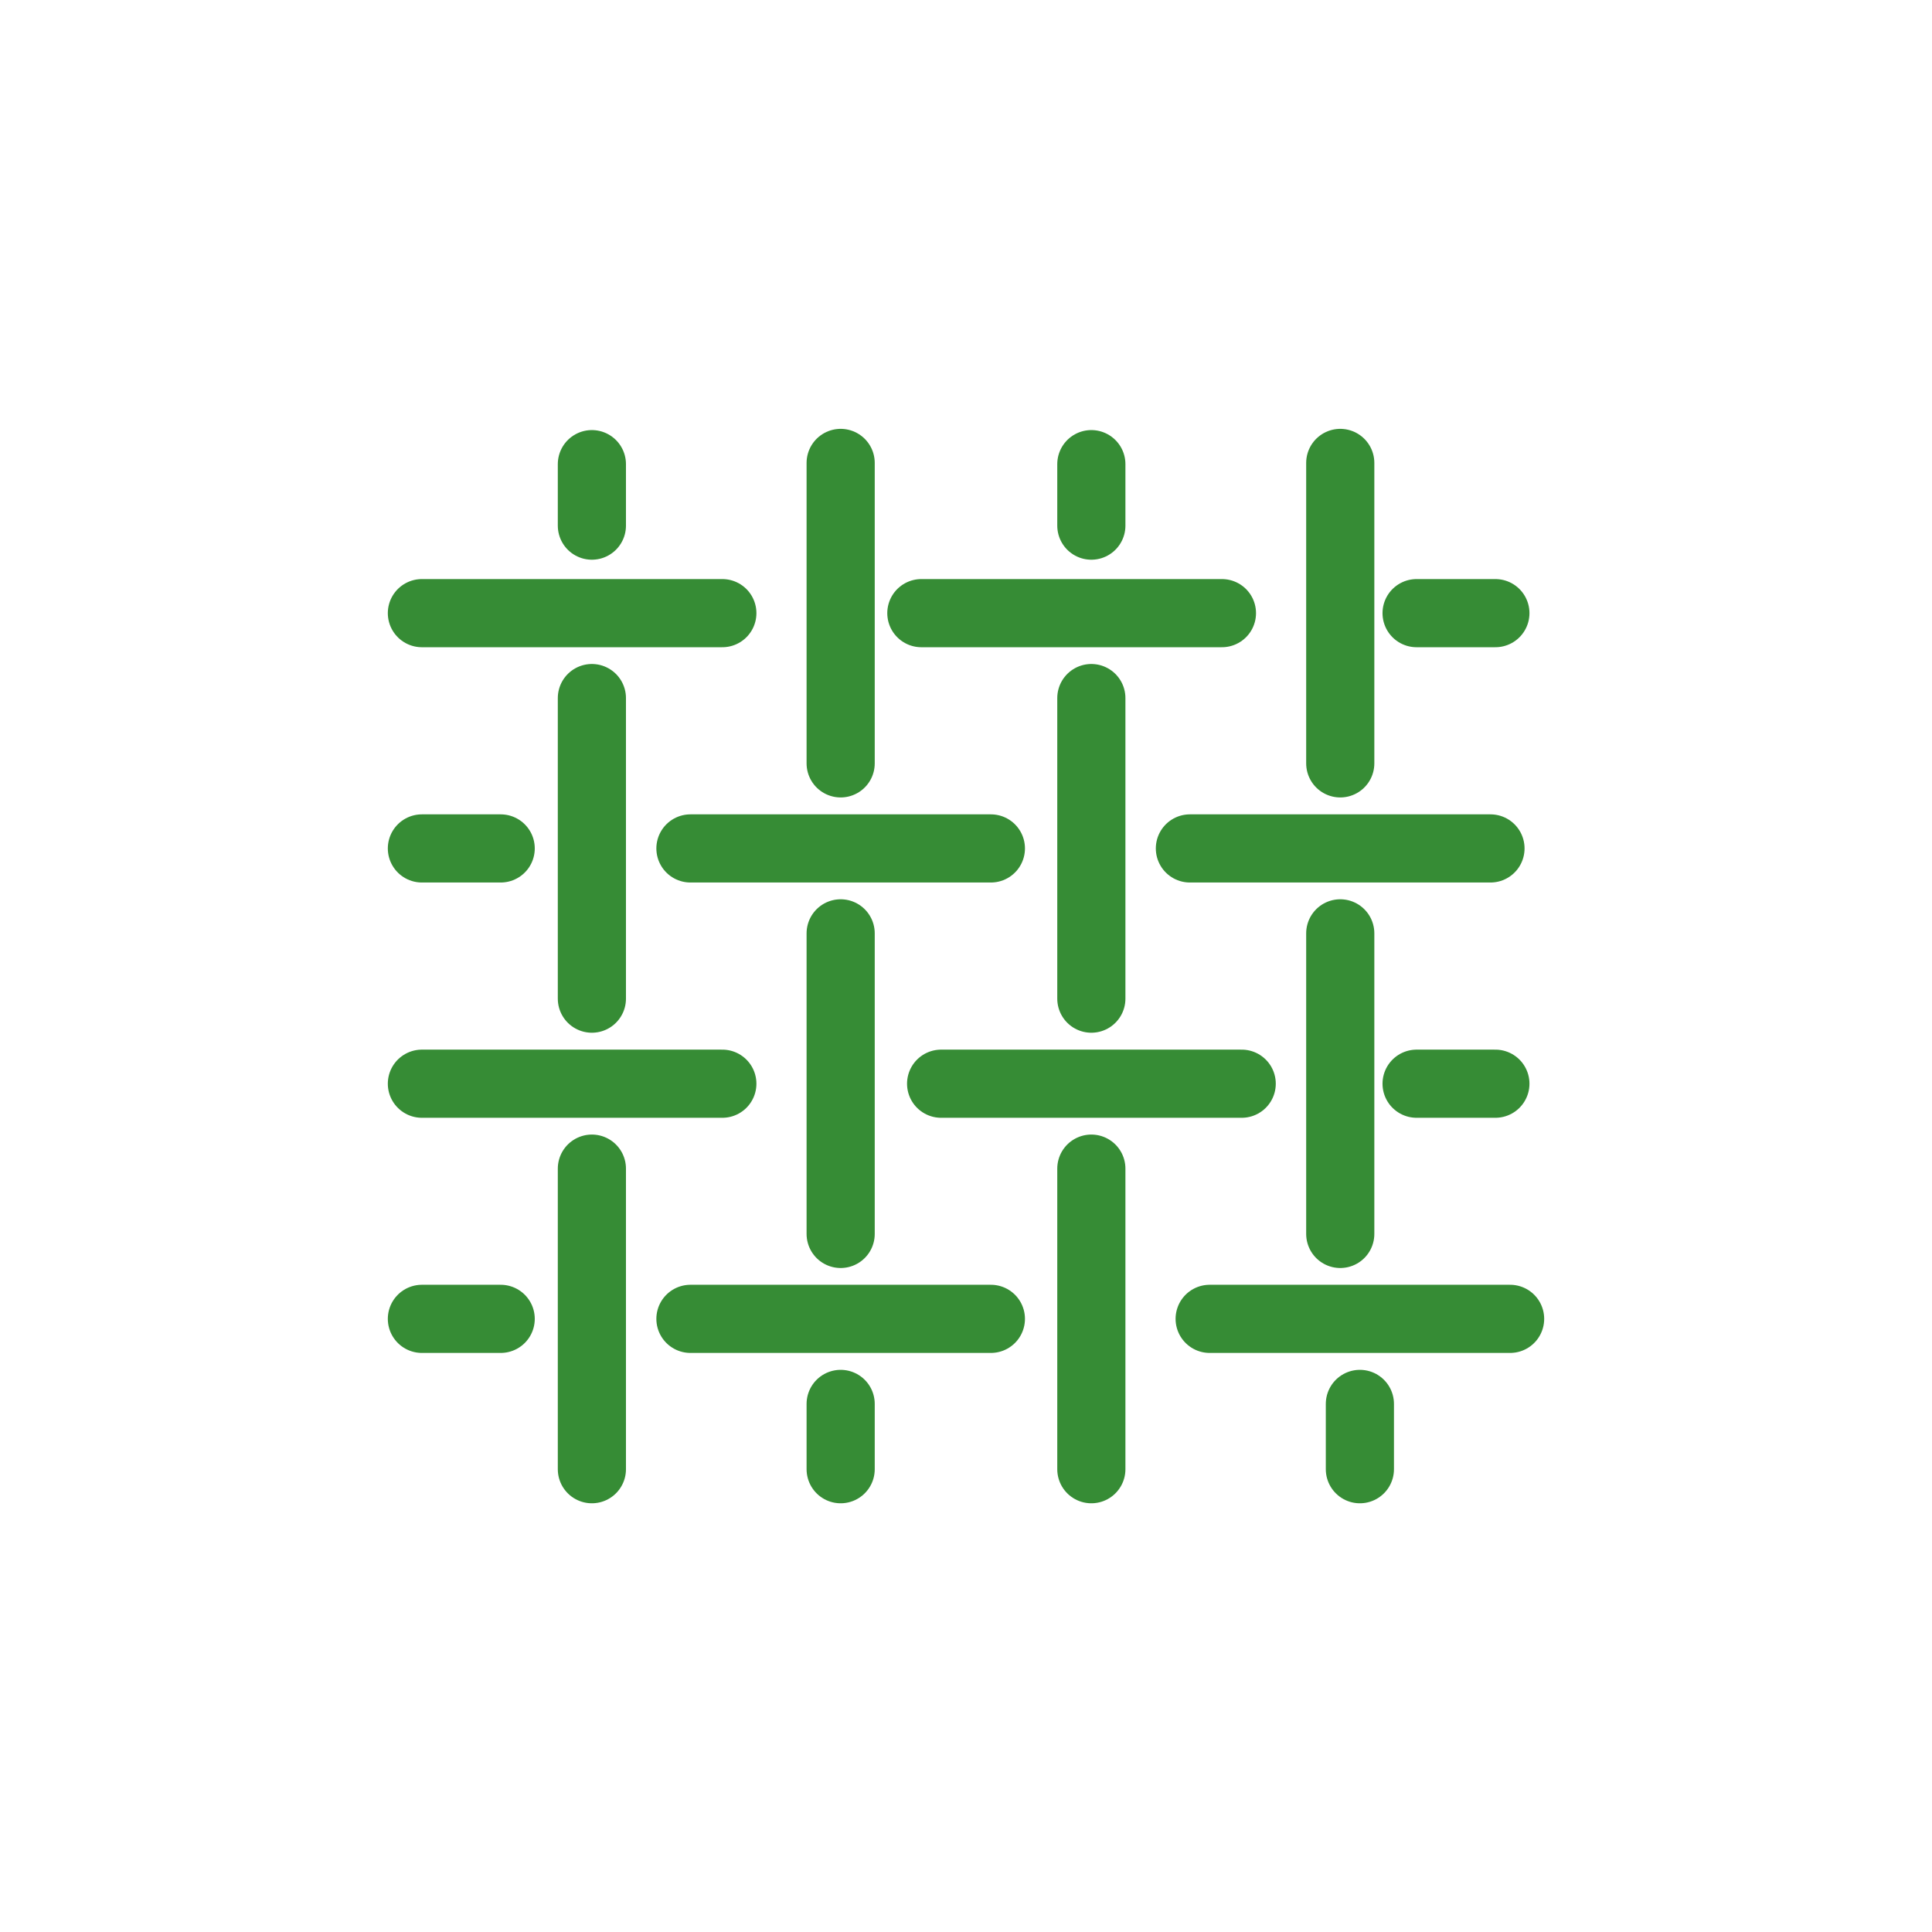 <?xml version="1.0" encoding="UTF-8"?> <svg xmlns="http://www.w3.org/2000/svg" id="Layer_1" data-name="Layer 1" viewBox="0 0 141.73 141.73"><defs><style>.cls-1{fill:none;stroke:#368c35;stroke-linecap:round;stroke-linejoin:round;stroke-width:5px;}</style></defs><g id="Component_48_1" data-name="Component 48 1"><line id="Line_58" data-name="Line 58" class="cls-1" x1="43.42" y1="34.05" x2="43.42" y2="38.56"></line><line id="Line_59" data-name="Line 59" class="cls-1" x1="80.06" y1="34.05" x2="80.06" y2="38.56"></line><line id="Line_60" data-name="Line 60" class="cls-1" x1="43.42" y1="51.21" x2="43.42" y2="73.26"></line><line id="Line_61" data-name="Line 61" class="cls-1" x1="43.42" y1="85.73" x2="43.42" y2="107.78"></line><line id="Line_62" data-name="Line 62" class="cls-1" x1="30.95" y1="79.5" x2="52.99" y2="79.5"></line><line id="Line_63" data-name="Line 63" class="cls-1" x1="80.06" y1="51.21" x2="80.06" y2="73.26"></line><line id="Line_64" data-name="Line 64" class="cls-1" x1="80.06" y1="85.73" x2="80.06" y2="107.78"></line><line id="Line_65" data-name="Line 65" class="cls-1" x1="69.04" y1="79.5" x2="91.09" y2="79.5"></line><line id="Line_66" data-name="Line 66" class="cls-1" x1="61.67" y1="33.96" x2="61.67" y2="56"></line><line id="Line_67" data-name="Line 67" class="cls-1" x1="98.32" y1="33.96" x2="98.32" y2="56"></line><line id="Line_68" data-name="Line 68" class="cls-1" x1="61.67" y1="68.47" x2="61.67" y2="90.52"></line><line id="Line_69" data-name="Line 69" class="cls-1" x1="61.67" y1="102.99" x2="61.67" y2="107.78"></line><line id="Line_70" data-name="Line 70" class="cls-1" x1="99.76" y1="102.99" x2="99.76" y2="107.78"></line><line id="Line_71" data-name="Line 71" class="cls-1" x1="98.32" y1="68.47" x2="98.32" y2="90.52"></line><line id="Line_72" data-name="Line 72" class="cls-1" x1="50.65" y1="62.24" x2="72.69" y2="62.24"></line><line id="Line_73" data-name="Line 73" class="cls-1" x1="87.29" y1="62.24" x2="109.34" y2="62.24"></line><line id="Line_74" data-name="Line 74" class="cls-1" x1="50.65" y1="96.75" x2="72.69" y2="96.75"></line><line id="Line_75" data-name="Line 75" class="cls-1" x1="88.74" y1="96.75" x2="110.78" y2="96.75"></line><line id="Line_76" data-name="Line 76" class="cls-1" x1="30.95" y1="62.24" x2="36.73" y2="62.24"></line><line id="Line_77" data-name="Line 77" class="cls-1" x1="103.92" y1="44.98" x2="109.7" y2="44.98"></line><line id="Line_78" data-name="Line 78" class="cls-1" x1="103.92" y1="79.5" x2="109.7" y2="79.5"></line><line id="Line_79" data-name="Line 79" class="cls-1" x1="30.95" y1="96.75" x2="36.73" y2="96.75"></line><line id="Line_80" data-name="Line 80" class="cls-1" x1="30.95" y1="44.98" x2="52.99" y2="44.98"></line><line id="Line_81" data-name="Line 81" class="cls-1" x1="67.59" y1="44.98" x2="89.64" y2="44.98"></line></g></svg> 